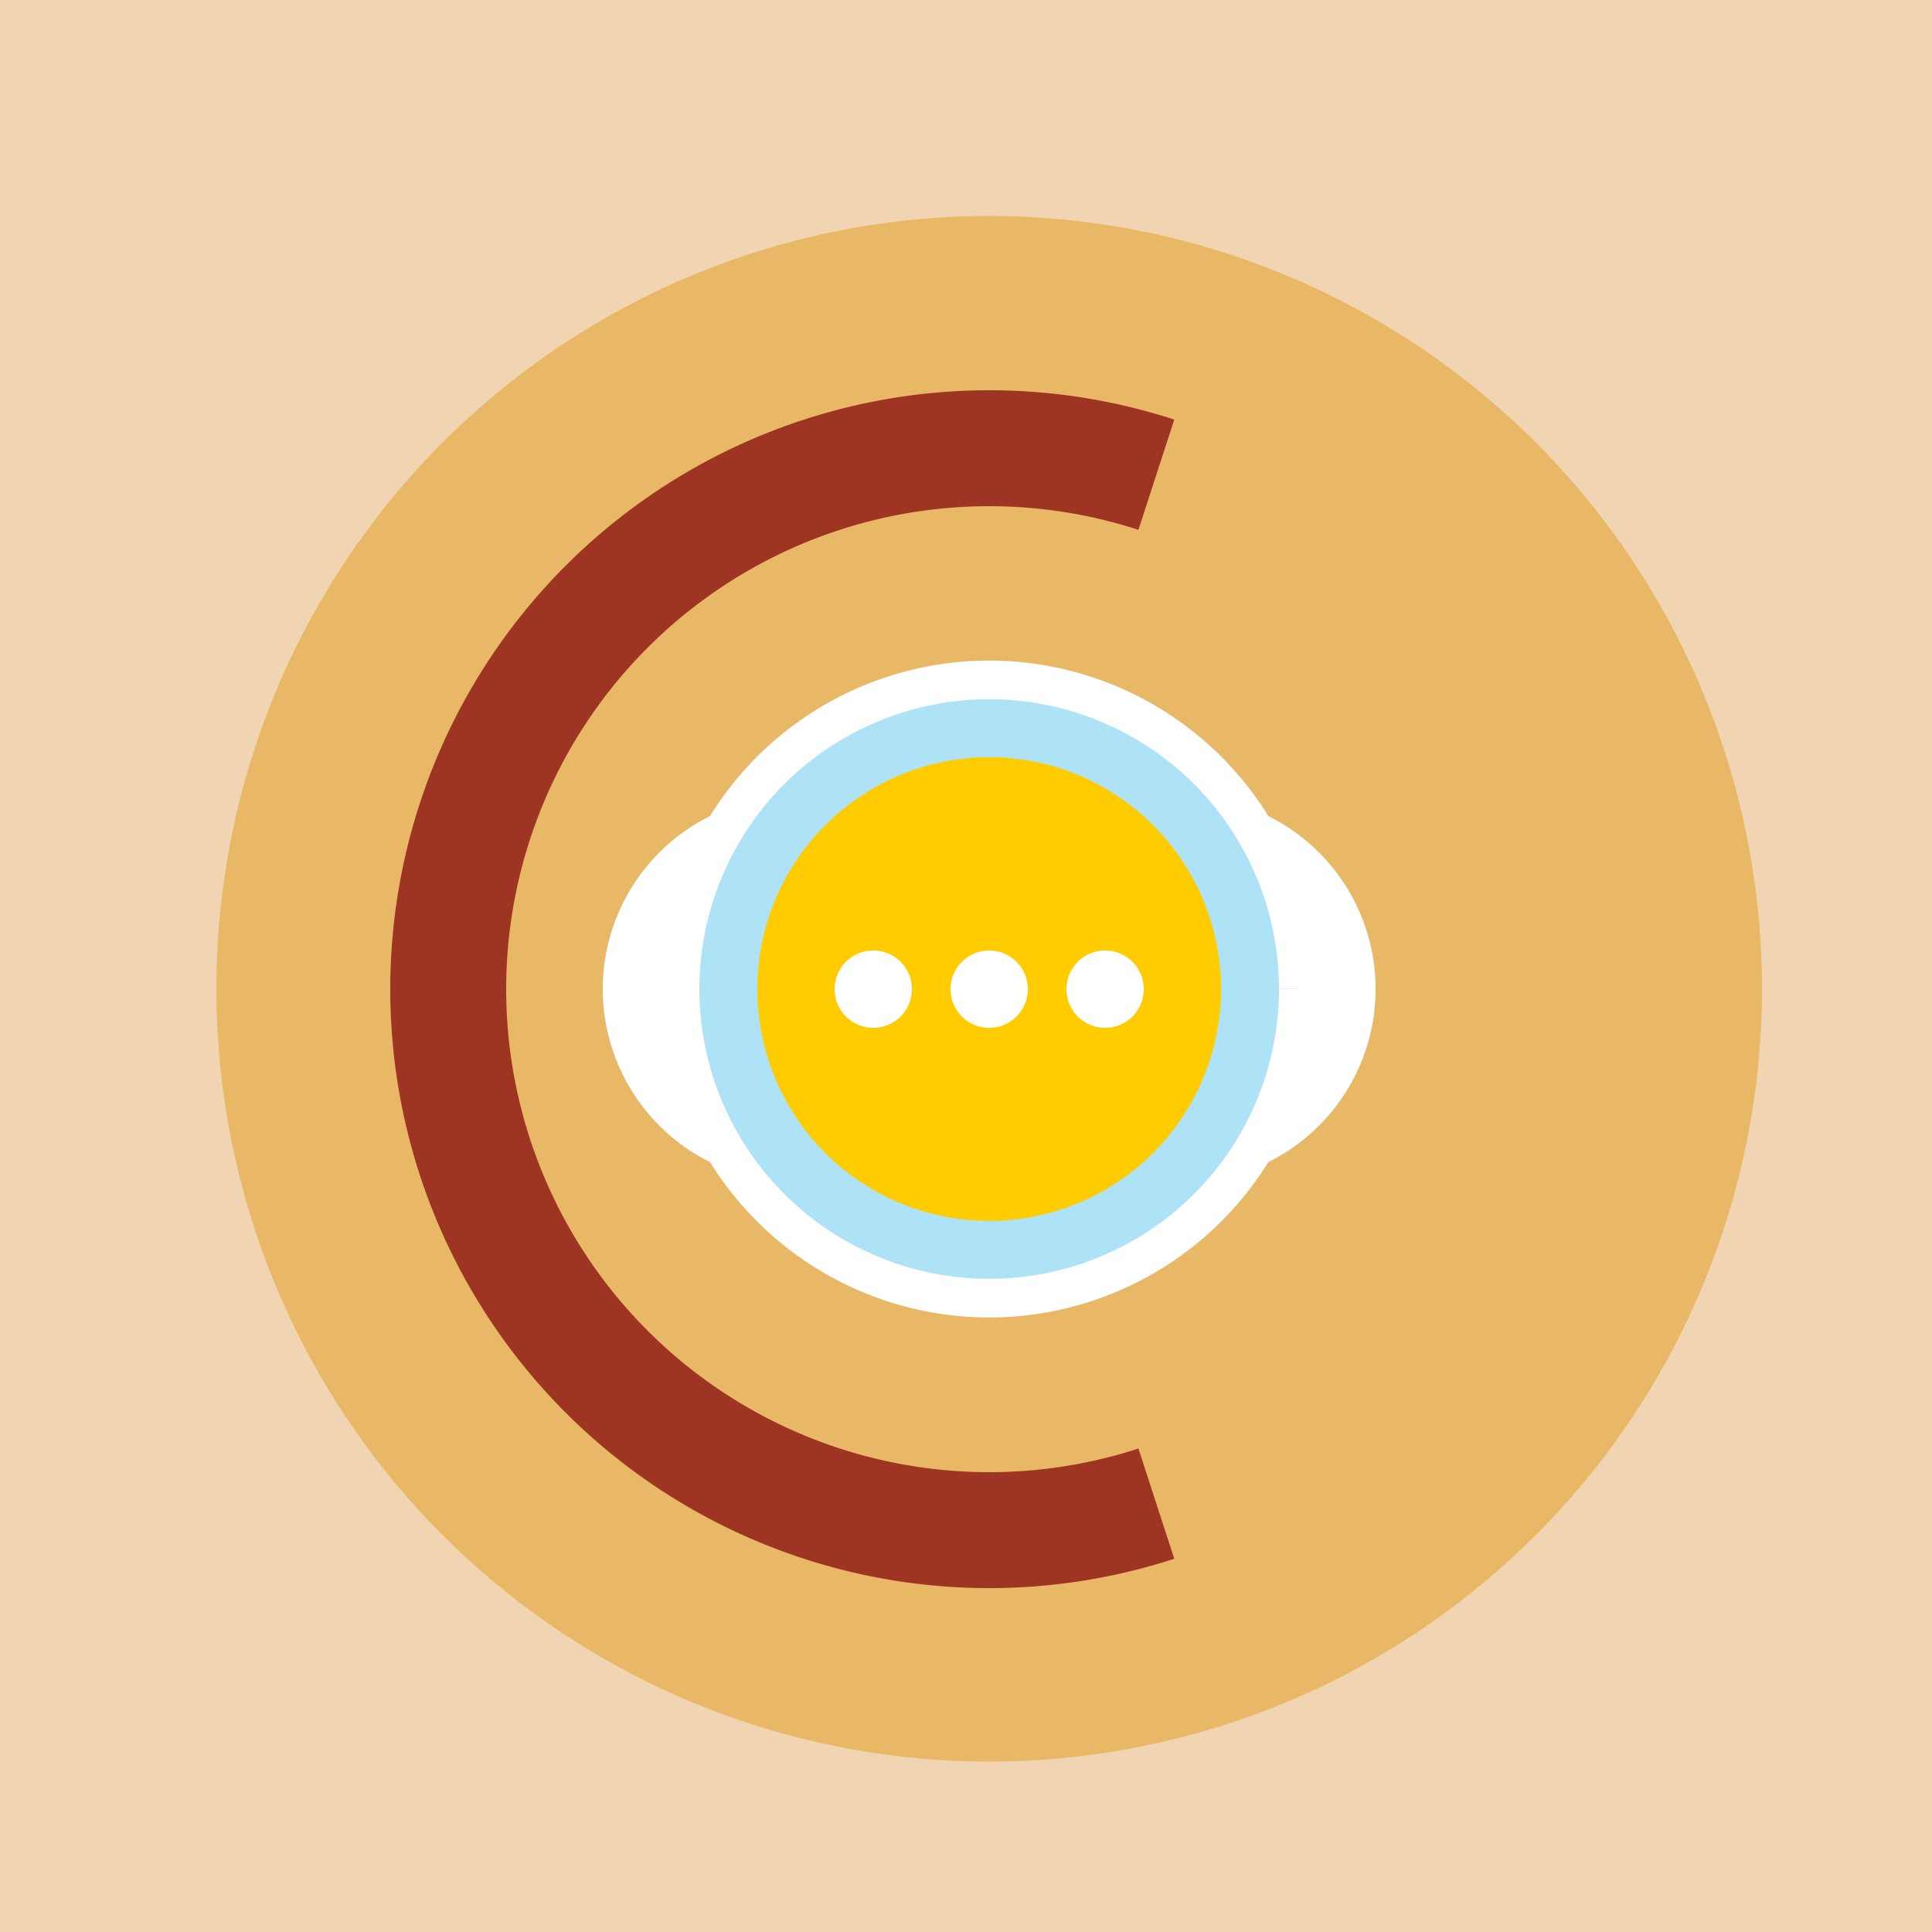 <!--

Generated by DrawGPT.
Free, open source, AI generated images in SVG, PNG, and HTML Canvas format.
https://drawgpt.ai

Created: 2023-12-16T00:58:35.466Z
Link: https://drawgpt.ai/prompt/133421/

-->
<svg xmlns="http://www.w3.org/2000/svg" xmlns:xlink="http://www.w3.org/1999/xlink" width="500" height="500"><defs><radialGradient id="c2s_1" cx="256px" cy="256px" r="100px" fx="256px" fy="256px" gradientUnits="userSpaceOnUse"/><radialGradient id="c2s_2" cx="256px" cy="256px" r="220px" fx="256px" fy="256px" gradientUnits="userSpaceOnUse"/></defs><g><rect fill="#F1D4B1" stroke="none" x="0" y="0" width="512" height="512"/><path fill="#E8B867" stroke="none" paint-order="stroke fill markers" d=" M 456 256 A 200 200 0 1 1 456 255.8"/><path fill="#FFFFFF" stroke="none" paint-order="stroke fill markers" d=" M 256 256 A 50 50 0 1 1 256 255.95"/><path fill="#FFFFFF" stroke="none" paint-order="stroke fill markers" d=" M 356 256 A 50 50 0 1 1 356 255.95"/><path fill="#AEE3F7" stroke="#FFFFFF" paint-order="fill stroke markers" d=" M 336 256 A 80 80 0 1 1 336 255.92" stroke-miterlimit="10" stroke-width="10" stroke-dasharray=""/><path fill="#FFCC00" stroke="none" paint-order="stroke fill markers" d=" M 316 256 A 60 60 0 1 1 316 255.94"/><path fill="#FFFFFF" stroke="none" paint-order="stroke fill markers" d=" M 266 256 A 10 10 0 1 1 266 255.99"/><path fill="#FFFFFF" stroke="none" paint-order="stroke fill markers" d=" M 296 256 A 10 10 0 1 1 296 255.99"/><path fill="#FFFFFF" stroke="none" paint-order="stroke fill markers" d=" M 236 256 A 10 10 0 1 1 236 255.99"/><path fill="url(#c2s_1)" stroke="none" paint-order="stroke fill markers" d=" M 356 256 A 100 100 0 1 1 356 255.9"/><path fill="url(#c2s_1)" stroke="#9E3522" paint-order="fill stroke markers" d=" M 299.262 389.148 A 140 140 0 1 1 299.262 122.852" stroke-miterlimit="10" stroke-width="30" stroke-dasharray=""/><path fill="url(#c2s_2)" stroke="none" paint-order="stroke fill markers" d=" M 476 256 A 220 220 0 1 1 476 255.78"/></g></svg>